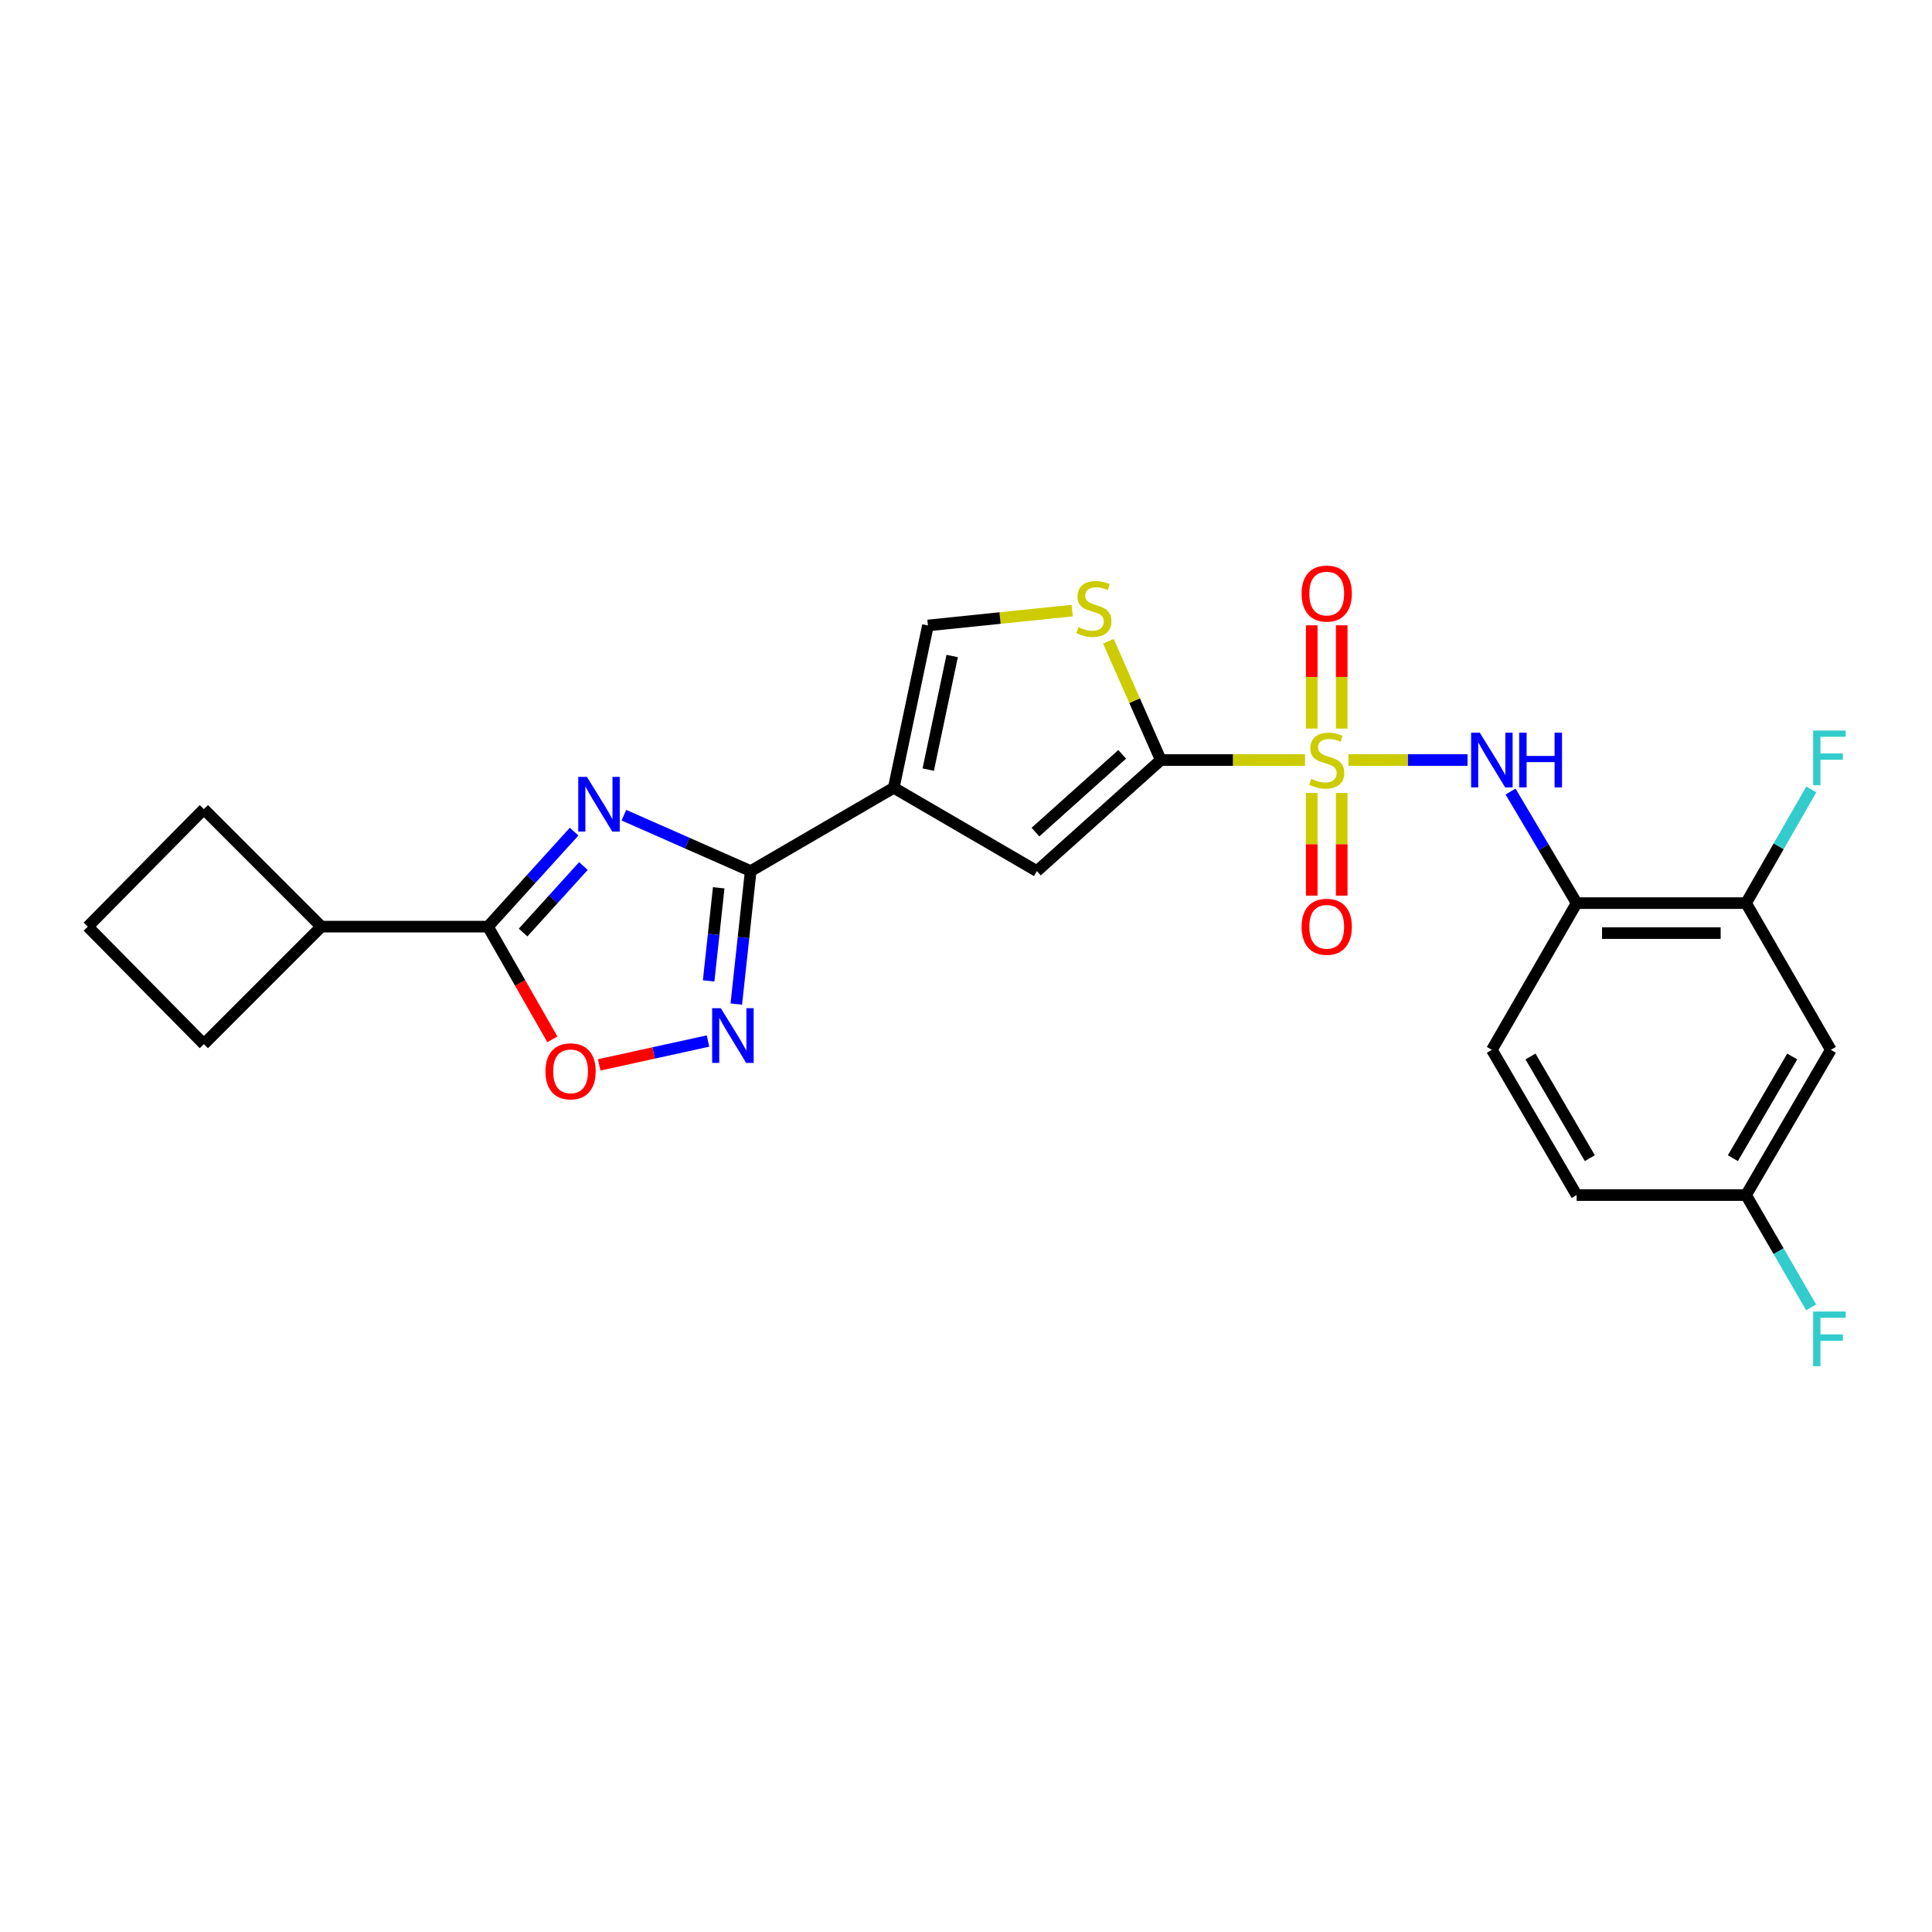 <?xml version='1.0' encoding='iso-8859-1'?>
<svg version='1.1' baseProfile='full'
              xmlns='http://www.w3.org/2000/svg'
                      xmlns:rdkit='http://www.rdkit.org/xml'
                      xmlns:xlink='http://www.w3.org/1999/xlink'
                  xml:space='preserve'
width='1000px' height='1000px' viewBox='0 0 1000 1000'>
<!-- END OF HEADER -->
<rect style='opacity:1.0;fill:#FFFFFF;stroke:none' width='1000' height='1000' x='0' y='0'> </rect>
<path class='bond-1' d='M 675.484,393.392 L 638.155,393.392' style='fill:none;fill-rule:evenodd;stroke:#CCCC00;stroke-width:6px;stroke-linecap:butt;stroke-linejoin:miter;stroke-opacity:1' />
<path class='bond-1' d='M 638.155,393.392 L 600.827,393.392' style='fill:none;fill-rule:evenodd;stroke:#000000;stroke-width:6px;stroke-linecap:butt;stroke-linejoin:miter;stroke-opacity:1' />
<path class='bond-7' d='M 697.928,393.392 L 728.761,393.392' style='fill:none;fill-rule:evenodd;stroke:#CCCC00;stroke-width:6px;stroke-linecap:butt;stroke-linejoin:miter;stroke-opacity:1' />
<path class='bond-7' d='M 728.761,393.392 L 759.593,393.392' style='fill:none;fill-rule:evenodd;stroke:#0000FF;stroke-width:6px;stroke-linecap:butt;stroke-linejoin:miter;stroke-opacity:1' />
<path class='bond-13' d='M 694.474,377.116 L 694.474,350.385' style='fill:none;fill-rule:evenodd;stroke:#CCCC00;stroke-width:6px;stroke-linecap:butt;stroke-linejoin:miter;stroke-opacity:1' />
<path class='bond-13' d='M 694.474,350.385 L 694.474,323.655' style='fill:none;fill-rule:evenodd;stroke:#FF0000;stroke-width:6px;stroke-linecap:butt;stroke-linejoin:miter;stroke-opacity:1' />
<path class='bond-13' d='M 678.948,377.116 L 678.948,350.385' style='fill:none;fill-rule:evenodd;stroke:#CCCC00;stroke-width:6px;stroke-linecap:butt;stroke-linejoin:miter;stroke-opacity:1' />
<path class='bond-13' d='M 678.948,350.385 L 678.948,323.655' style='fill:none;fill-rule:evenodd;stroke:#FF0000;stroke-width:6px;stroke-linecap:butt;stroke-linejoin:miter;stroke-opacity:1' />
<path class='bond-14' d='M 678.948,410.428 L 678.948,437' style='fill:none;fill-rule:evenodd;stroke:#CCCC00;stroke-width:6px;stroke-linecap:butt;stroke-linejoin:miter;stroke-opacity:1' />
<path class='bond-14' d='M 678.948,437 L 678.948,463.572' style='fill:none;fill-rule:evenodd;stroke:#FF0000;stroke-width:6px;stroke-linecap:butt;stroke-linejoin:miter;stroke-opacity:1' />
<path class='bond-14' d='M 694.474,410.428 L 694.474,437' style='fill:none;fill-rule:evenodd;stroke:#CCCC00;stroke-width:6px;stroke-linecap:butt;stroke-linejoin:miter;stroke-opacity:1' />
<path class='bond-14' d='M 694.474,437 L 694.474,463.572' style='fill:none;fill-rule:evenodd;stroke:#FF0000;stroke-width:6px;stroke-linecap:butt;stroke-linejoin:miter;stroke-opacity:1' />
<path class='bond-0' d='M 322.928,421.939 L 355.74,436.406' style='fill:none;fill-rule:evenodd;stroke:#0000FF;stroke-width:6px;stroke-linecap:butt;stroke-linejoin:miter;stroke-opacity:1' />
<path class='bond-0' d='M 355.74,436.406 L 388.552,450.873' style='fill:none;fill-rule:evenodd;stroke:#000000;stroke-width:6px;stroke-linecap:butt;stroke-linejoin:miter;stroke-opacity:1' />
<path class='bond-5' d='M 297.164,430.455 L 274.863,455.038' style='fill:none;fill-rule:evenodd;stroke:#0000FF;stroke-width:6px;stroke-linecap:butt;stroke-linejoin:miter;stroke-opacity:1' />
<path class='bond-5' d='M 274.863,455.038 L 252.562,479.622' style='fill:none;fill-rule:evenodd;stroke:#000000;stroke-width:6px;stroke-linecap:butt;stroke-linejoin:miter;stroke-opacity:1' />
<path class='bond-5' d='M 301.973,448.262 L 286.362,465.47' style='fill:none;fill-rule:evenodd;stroke:#0000FF;stroke-width:6px;stroke-linecap:butt;stroke-linejoin:miter;stroke-opacity:1' />
<path class='bond-5' d='M 286.362,465.47 L 270.752,482.678' style='fill:none;fill-rule:evenodd;stroke:#000000;stroke-width:6px;stroke-linecap:butt;stroke-linejoin:miter;stroke-opacity:1' />
<path class='bond-6' d='M 600.827,393.392 L 536.687,450.873' style='fill:none;fill-rule:evenodd;stroke:#000000;stroke-width:6px;stroke-linecap:butt;stroke-linejoin:miter;stroke-opacity:1' />
<path class='bond-6' d='M 580.844,390.452 L 535.946,430.688' style='fill:none;fill-rule:evenodd;stroke:#000000;stroke-width:6px;stroke-linecap:butt;stroke-linejoin:miter;stroke-opacity:1' />
<path class='bond-8' d='M 600.827,393.392 L 587.266,362.65' style='fill:none;fill-rule:evenodd;stroke:#000000;stroke-width:6px;stroke-linecap:butt;stroke-linejoin:miter;stroke-opacity:1' />
<path class='bond-8' d='M 587.266,362.65 L 573.705,331.908' style='fill:none;fill-rule:evenodd;stroke:#CCCC00;stroke-width:6px;stroke-linecap:butt;stroke-linejoin:miter;stroke-opacity:1' />
<path class='bond-2' d='M 388.552,450.873 L 462.611,407.754' style='fill:none;fill-rule:evenodd;stroke:#000000;stroke-width:6px;stroke-linecap:butt;stroke-linejoin:miter;stroke-opacity:1' />
<path class='bond-4' d='M 388.552,450.873 L 384.832,485.289' style='fill:none;fill-rule:evenodd;stroke:#000000;stroke-width:6px;stroke-linecap:butt;stroke-linejoin:miter;stroke-opacity:1' />
<path class='bond-4' d='M 384.832,485.289 L 381.111,519.706' style='fill:none;fill-rule:evenodd;stroke:#0000FF;stroke-width:6px;stroke-linecap:butt;stroke-linejoin:miter;stroke-opacity:1' />
<path class='bond-4' d='M 372,459.529 L 369.396,483.621' style='fill:none;fill-rule:evenodd;stroke:#000000;stroke-width:6px;stroke-linecap:butt;stroke-linejoin:miter;stroke-opacity:1' />
<path class='bond-4' d='M 369.396,483.621 L 366.791,507.712' style='fill:none;fill-rule:evenodd;stroke:#0000FF;stroke-width:6px;stroke-linecap:butt;stroke-linejoin:miter;stroke-opacity:1' />
<path class='bond-3' d='M 462.611,407.754 L 536.687,450.873' style='fill:none;fill-rule:evenodd;stroke:#000000;stroke-width:6px;stroke-linecap:butt;stroke-linejoin:miter;stroke-opacity:1' />
<path class='bond-25' d='M 462.611,407.754 L 480.302,323.741' style='fill:none;fill-rule:evenodd;stroke:#000000;stroke-width:6px;stroke-linecap:butt;stroke-linejoin:miter;stroke-opacity:1' />
<path class='bond-25' d='M 480.457,398.351 L 492.841,339.542' style='fill:none;fill-rule:evenodd;stroke:#000000;stroke-width:6px;stroke-linecap:butt;stroke-linejoin:miter;stroke-opacity:1' />
<path class='bond-9' d='M 366.458,538.835 L 338.303,545.011' style='fill:none;fill-rule:evenodd;stroke:#0000FF;stroke-width:6px;stroke-linecap:butt;stroke-linejoin:miter;stroke-opacity:1' />
<path class='bond-9' d='M 338.303,545.011 L 310.148,551.188' style='fill:none;fill-rule:evenodd;stroke:#FF0000;stroke-width:6px;stroke-linecap:butt;stroke-linejoin:miter;stroke-opacity:1' />
<path class='bond-16' d='M 252.562,479.622 L 166.315,479.622' style='fill:none;fill-rule:evenodd;stroke:#000000;stroke-width:6px;stroke-linecap:butt;stroke-linejoin:miter;stroke-opacity:1' />
<path class='bond-27' d='M 252.562,479.622 L 269.236,508.793' style='fill:none;fill-rule:evenodd;stroke:#000000;stroke-width:6px;stroke-linecap:butt;stroke-linejoin:miter;stroke-opacity:1' />
<path class='bond-27' d='M 269.236,508.793 L 285.911,537.965' style='fill:none;fill-rule:evenodd;stroke:#FF0000;stroke-width:6px;stroke-linecap:butt;stroke-linejoin:miter;stroke-opacity:1' />
<path class='bond-11' d='M 781.854,409.704 L 798.961,438.578' style='fill:none;fill-rule:evenodd;stroke:#0000FF;stroke-width:6px;stroke-linecap:butt;stroke-linejoin:miter;stroke-opacity:1' />
<path class='bond-11' d='M 798.961,438.578 L 816.068,467.451' style='fill:none;fill-rule:evenodd;stroke:#000000;stroke-width:6px;stroke-linecap:butt;stroke-linejoin:miter;stroke-opacity:1' />
<path class='bond-10' d='M 554.956,316.042 L 517.629,319.891' style='fill:none;fill-rule:evenodd;stroke:#CCCC00;stroke-width:6px;stroke-linecap:butt;stroke-linejoin:miter;stroke-opacity:1' />
<path class='bond-10' d='M 517.629,319.891 L 480.302,323.741' style='fill:none;fill-rule:evenodd;stroke:#000000;stroke-width:6px;stroke-linecap:butt;stroke-linejoin:miter;stroke-opacity:1' />
<path class='bond-12' d='M 816.068,467.451 L 903.764,467.451' style='fill:none;fill-rule:evenodd;stroke:#000000;stroke-width:6px;stroke-linecap:butt;stroke-linejoin:miter;stroke-opacity:1' />
<path class='bond-12' d='M 829.222,482.977 L 890.609,482.977' style='fill:none;fill-rule:evenodd;stroke:#000000;stroke-width:6px;stroke-linecap:butt;stroke-linejoin:miter;stroke-opacity:1' />
<path class='bond-17' d='M 816.068,467.451 L 772.19,543.39' style='fill:none;fill-rule:evenodd;stroke:#000000;stroke-width:6px;stroke-linecap:butt;stroke-linejoin:miter;stroke-opacity:1' />
<path class='bond-15' d='M 903.764,467.451 L 947.633,543.39' style='fill:none;fill-rule:evenodd;stroke:#000000;stroke-width:6px;stroke-linecap:butt;stroke-linejoin:miter;stroke-opacity:1' />
<path class='bond-19' d='M 903.764,467.451 L 920.644,438.029' style='fill:none;fill-rule:evenodd;stroke:#000000;stroke-width:6px;stroke-linecap:butt;stroke-linejoin:miter;stroke-opacity:1' />
<path class='bond-19' d='M 920.644,438.029 L 937.524,408.606' style='fill:none;fill-rule:evenodd;stroke:#33CCCC;stroke-width:6px;stroke-linecap:butt;stroke-linejoin:miter;stroke-opacity:1' />
<path class='bond-26' d='M 947.633,543.39 L 903.764,618.57' style='fill:none;fill-rule:evenodd;stroke:#000000;stroke-width:6px;stroke-linecap:butt;stroke-linejoin:miter;stroke-opacity:1' />
<path class='bond-26' d='M 927.643,546.842 L 896.934,599.468' style='fill:none;fill-rule:evenodd;stroke:#000000;stroke-width:6px;stroke-linecap:butt;stroke-linejoin:miter;stroke-opacity:1' />
<path class='bond-23' d='M 166.315,479.622 L 105.514,418.803' style='fill:none;fill-rule:evenodd;stroke:#000000;stroke-width:6px;stroke-linecap:butt;stroke-linejoin:miter;stroke-opacity:1' />
<path class='bond-24' d='M 166.315,479.622 L 105.514,540.432' style='fill:none;fill-rule:evenodd;stroke:#000000;stroke-width:6px;stroke-linecap:butt;stroke-linejoin:miter;stroke-opacity:1' />
<path class='bond-20' d='M 772.19,543.39 L 816.068,618.57' style='fill:none;fill-rule:evenodd;stroke:#000000;stroke-width:6px;stroke-linecap:butt;stroke-linejoin:miter;stroke-opacity:1' />
<path class='bond-20' d='M 792.181,546.841 L 822.895,599.467' style='fill:none;fill-rule:evenodd;stroke:#000000;stroke-width:6px;stroke-linecap:butt;stroke-linejoin:miter;stroke-opacity:1' />
<path class='bond-18' d='M 903.764,618.57 L 816.068,618.57' style='fill:none;fill-rule:evenodd;stroke:#000000;stroke-width:6px;stroke-linecap:butt;stroke-linejoin:miter;stroke-opacity:1' />
<path class='bond-21' d='M 903.764,618.57 L 920.602,647.63' style='fill:none;fill-rule:evenodd;stroke:#000000;stroke-width:6px;stroke-linecap:butt;stroke-linejoin:miter;stroke-opacity:1' />
<path class='bond-21' d='M 920.602,647.63 L 937.44,676.689' style='fill:none;fill-rule:evenodd;stroke:#33CCCC;stroke-width:6px;stroke-linecap:butt;stroke-linejoin:miter;stroke-opacity:1' />
<path class='bond-22' d='M 45.455,479.622 L 105.514,540.432' style='fill:none;fill-rule:evenodd;stroke:#000000;stroke-width:6px;stroke-linecap:butt;stroke-linejoin:miter;stroke-opacity:1' />
<path class='bond-28' d='M 45.455,479.622 L 105.514,418.803' style='fill:none;fill-rule:evenodd;stroke:#000000;stroke-width:6px;stroke-linecap:butt;stroke-linejoin:miter;stroke-opacity:1' />
<path  class='atom-0' d='M 678.711 403.112
Q 679.031 403.232, 680.351 403.792
Q 681.671 404.352, 683.111 404.712
Q 684.591 405.032, 686.031 405.032
Q 688.711 405.032, 690.271 403.752
Q 691.831 402.432, 691.831 400.152
Q 691.831 398.592, 691.031 397.632
Q 690.271 396.672, 689.071 396.152
Q 687.871 395.632, 685.871 395.032
Q 683.351 394.272, 681.831 393.552
Q 680.351 392.832, 679.271 391.312
Q 678.231 389.792, 678.231 387.232
Q 678.231 383.672, 680.631 381.472
Q 683.071 379.272, 687.871 379.272
Q 691.151 379.272, 694.871 380.832
L 693.951 383.912
Q 690.551 382.512, 687.991 382.512
Q 685.231 382.512, 683.711 383.672
Q 682.191 384.792, 682.231 386.752
Q 682.231 388.272, 682.991 389.192
Q 683.791 390.112, 684.911 390.632
Q 686.071 391.152, 687.991 391.752
Q 690.551 392.552, 692.071 393.352
Q 693.591 394.152, 694.671 395.792
Q 695.791 397.392, 695.791 400.152
Q 695.791 404.072, 693.151 406.192
Q 690.551 408.272, 686.191 408.272
Q 683.671 408.272, 681.751 407.712
Q 679.871 407.192, 677.631 406.272
L 678.711 403.112
' fill='#CCCC00'/>
<path  class='atom-1' d='M 303.783 402.098
L 313.063 417.098
Q 313.983 418.578, 315.463 421.258
Q 316.943 423.938, 317.023 424.098
L 317.023 402.098
L 320.783 402.098
L 320.783 430.418
L 316.903 430.418
L 306.943 414.018
Q 305.783 412.098, 304.543 409.898
Q 303.343 407.698, 302.983 407.018
L 302.983 430.418
L 299.303 430.418
L 299.303 402.098
L 303.783 402.098
' fill='#0000FF'/>
<path  class='atom-5' d='M 373.089 521.847
L 382.369 536.847
Q 383.289 538.327, 384.769 541.007
Q 386.249 543.687, 386.329 543.847
L 386.329 521.847
L 390.089 521.847
L 390.089 550.167
L 386.209 550.167
L 376.249 533.767
Q 375.089 531.847, 373.849 529.647
Q 372.649 527.447, 372.289 526.767
L 372.289 550.167
L 368.609 550.167
L 368.609 521.847
L 373.089 521.847
' fill='#0000FF'/>
<path  class='atom-8' d='M 765.93 379.232
L 775.21 394.232
Q 776.13 395.712, 777.61 398.392
Q 779.09 401.072, 779.17 401.232
L 779.17 379.232
L 782.93 379.232
L 782.93 407.552
L 779.05 407.552
L 769.09 391.152
Q 767.93 389.232, 766.69 387.032
Q 765.49 384.832, 765.13 384.152
L 765.13 407.552
L 761.45 407.552
L 761.45 379.232
L 765.93 379.232
' fill='#0000FF'/>
<path  class='atom-8' d='M 786.33 379.232
L 790.17 379.232
L 790.17 391.272
L 804.65 391.272
L 804.65 379.232
L 808.49 379.232
L 808.49 407.552
L 804.65 407.552
L 804.65 394.472
L 790.17 394.472
L 790.17 407.552
L 786.33 407.552
L 786.33 379.232
' fill='#0000FF'/>
<path  class='atom-9' d='M 558.195 324.603
Q 558.515 324.723, 559.835 325.283
Q 561.155 325.843, 562.595 326.203
Q 564.075 326.523, 565.515 326.523
Q 568.195 326.523, 569.755 325.243
Q 571.315 323.923, 571.315 321.643
Q 571.315 320.083, 570.515 319.123
Q 569.755 318.163, 568.555 317.643
Q 567.355 317.123, 565.355 316.523
Q 562.835 315.763, 561.315 315.043
Q 559.835 314.323, 558.755 312.803
Q 557.715 311.283, 557.715 308.723
Q 557.715 305.163, 560.115 302.963
Q 562.555 300.763, 567.355 300.763
Q 570.635 300.763, 574.355 302.323
L 573.435 305.403
Q 570.035 304.003, 567.475 304.003
Q 564.715 304.003, 563.195 305.163
Q 561.675 306.283, 561.715 308.243
Q 561.715 309.763, 562.475 310.683
Q 563.275 311.603, 564.395 312.123
Q 565.555 312.643, 567.475 313.243
Q 570.035 314.043, 571.555 314.843
Q 573.075 315.643, 574.155 317.283
Q 575.275 318.883, 575.275 321.643
Q 575.275 325.563, 572.635 327.683
Q 570.035 329.763, 565.675 329.763
Q 563.155 329.763, 561.235 329.203
Q 559.355 328.683, 557.115 327.763
L 558.195 324.603
' fill='#CCCC00'/>
<path  class='atom-10' d='M 282.328 554.519
Q 282.328 547.719, 285.688 543.919
Q 289.048 540.119, 295.328 540.119
Q 301.608 540.119, 304.968 543.919
Q 308.328 547.719, 308.328 554.519
Q 308.328 561.399, 304.928 565.319
Q 301.528 569.199, 295.328 569.199
Q 289.088 569.199, 285.688 565.319
Q 282.328 561.439, 282.328 554.519
M 295.328 565.999
Q 299.648 565.999, 301.968 563.119
Q 304.328 560.199, 304.328 554.519
Q 304.328 548.959, 301.968 546.159
Q 299.648 543.319, 295.328 543.319
Q 291.008 543.319, 288.648 546.119
Q 286.328 548.919, 286.328 554.519
Q 286.328 560.239, 288.648 563.119
Q 291.008 565.999, 295.328 565.999
' fill='#FF0000'/>
<path  class='atom-14' d='M 673.711 307.226
Q 673.711 300.426, 677.071 296.626
Q 680.431 292.826, 686.711 292.826
Q 692.991 292.826, 696.351 296.626
Q 699.711 300.426, 699.711 307.226
Q 699.711 314.106, 696.311 318.026
Q 692.911 321.906, 686.711 321.906
Q 680.471 321.906, 677.071 318.026
Q 673.711 314.146, 673.711 307.226
M 686.711 318.706
Q 691.031 318.706, 693.351 315.826
Q 695.711 312.906, 695.711 307.226
Q 695.711 301.666, 693.351 298.866
Q 691.031 296.026, 686.711 296.026
Q 682.391 296.026, 680.031 298.826
Q 677.711 301.626, 677.711 307.226
Q 677.711 312.946, 680.031 315.826
Q 682.391 318.706, 686.711 318.706
' fill='#FF0000'/>
<path  class='atom-15' d='M 673.711 479.702
Q 673.711 472.902, 677.071 469.102
Q 680.431 465.302, 686.711 465.302
Q 692.991 465.302, 696.351 469.102
Q 699.711 472.902, 699.711 479.702
Q 699.711 486.582, 696.311 490.502
Q 692.911 494.382, 686.711 494.382
Q 680.471 494.382, 677.071 490.502
Q 673.711 486.622, 673.711 479.702
M 686.711 491.182
Q 691.031 491.182, 693.351 488.302
Q 695.711 485.382, 695.711 479.702
Q 695.711 474.142, 693.351 471.342
Q 691.031 468.502, 686.711 468.502
Q 682.391 468.502, 680.031 471.302
Q 677.711 474.102, 677.711 479.702
Q 677.711 485.422, 680.031 488.302
Q 682.391 491.182, 686.711 491.182
' fill='#FF0000'/>
<path  class='atom-20' d='M 938.471 378.119
L 955.311 378.119
L 955.311 381.359
L 942.271 381.359
L 942.271 389.959
L 953.871 389.959
L 953.871 393.239
L 942.271 393.239
L 942.271 406.439
L 938.471 406.439
L 938.471 378.119
' fill='#33CCCC'/>
<path  class='atom-22' d='M 938.471 678.84
L 955.311 678.84
L 955.311 682.08
L 942.271 682.08
L 942.271 690.68
L 953.871 690.68
L 953.871 693.96
L 942.271 693.96
L 942.271 707.16
L 938.471 707.16
L 938.471 678.84
' fill='#33CCCC'/>
</svg>
